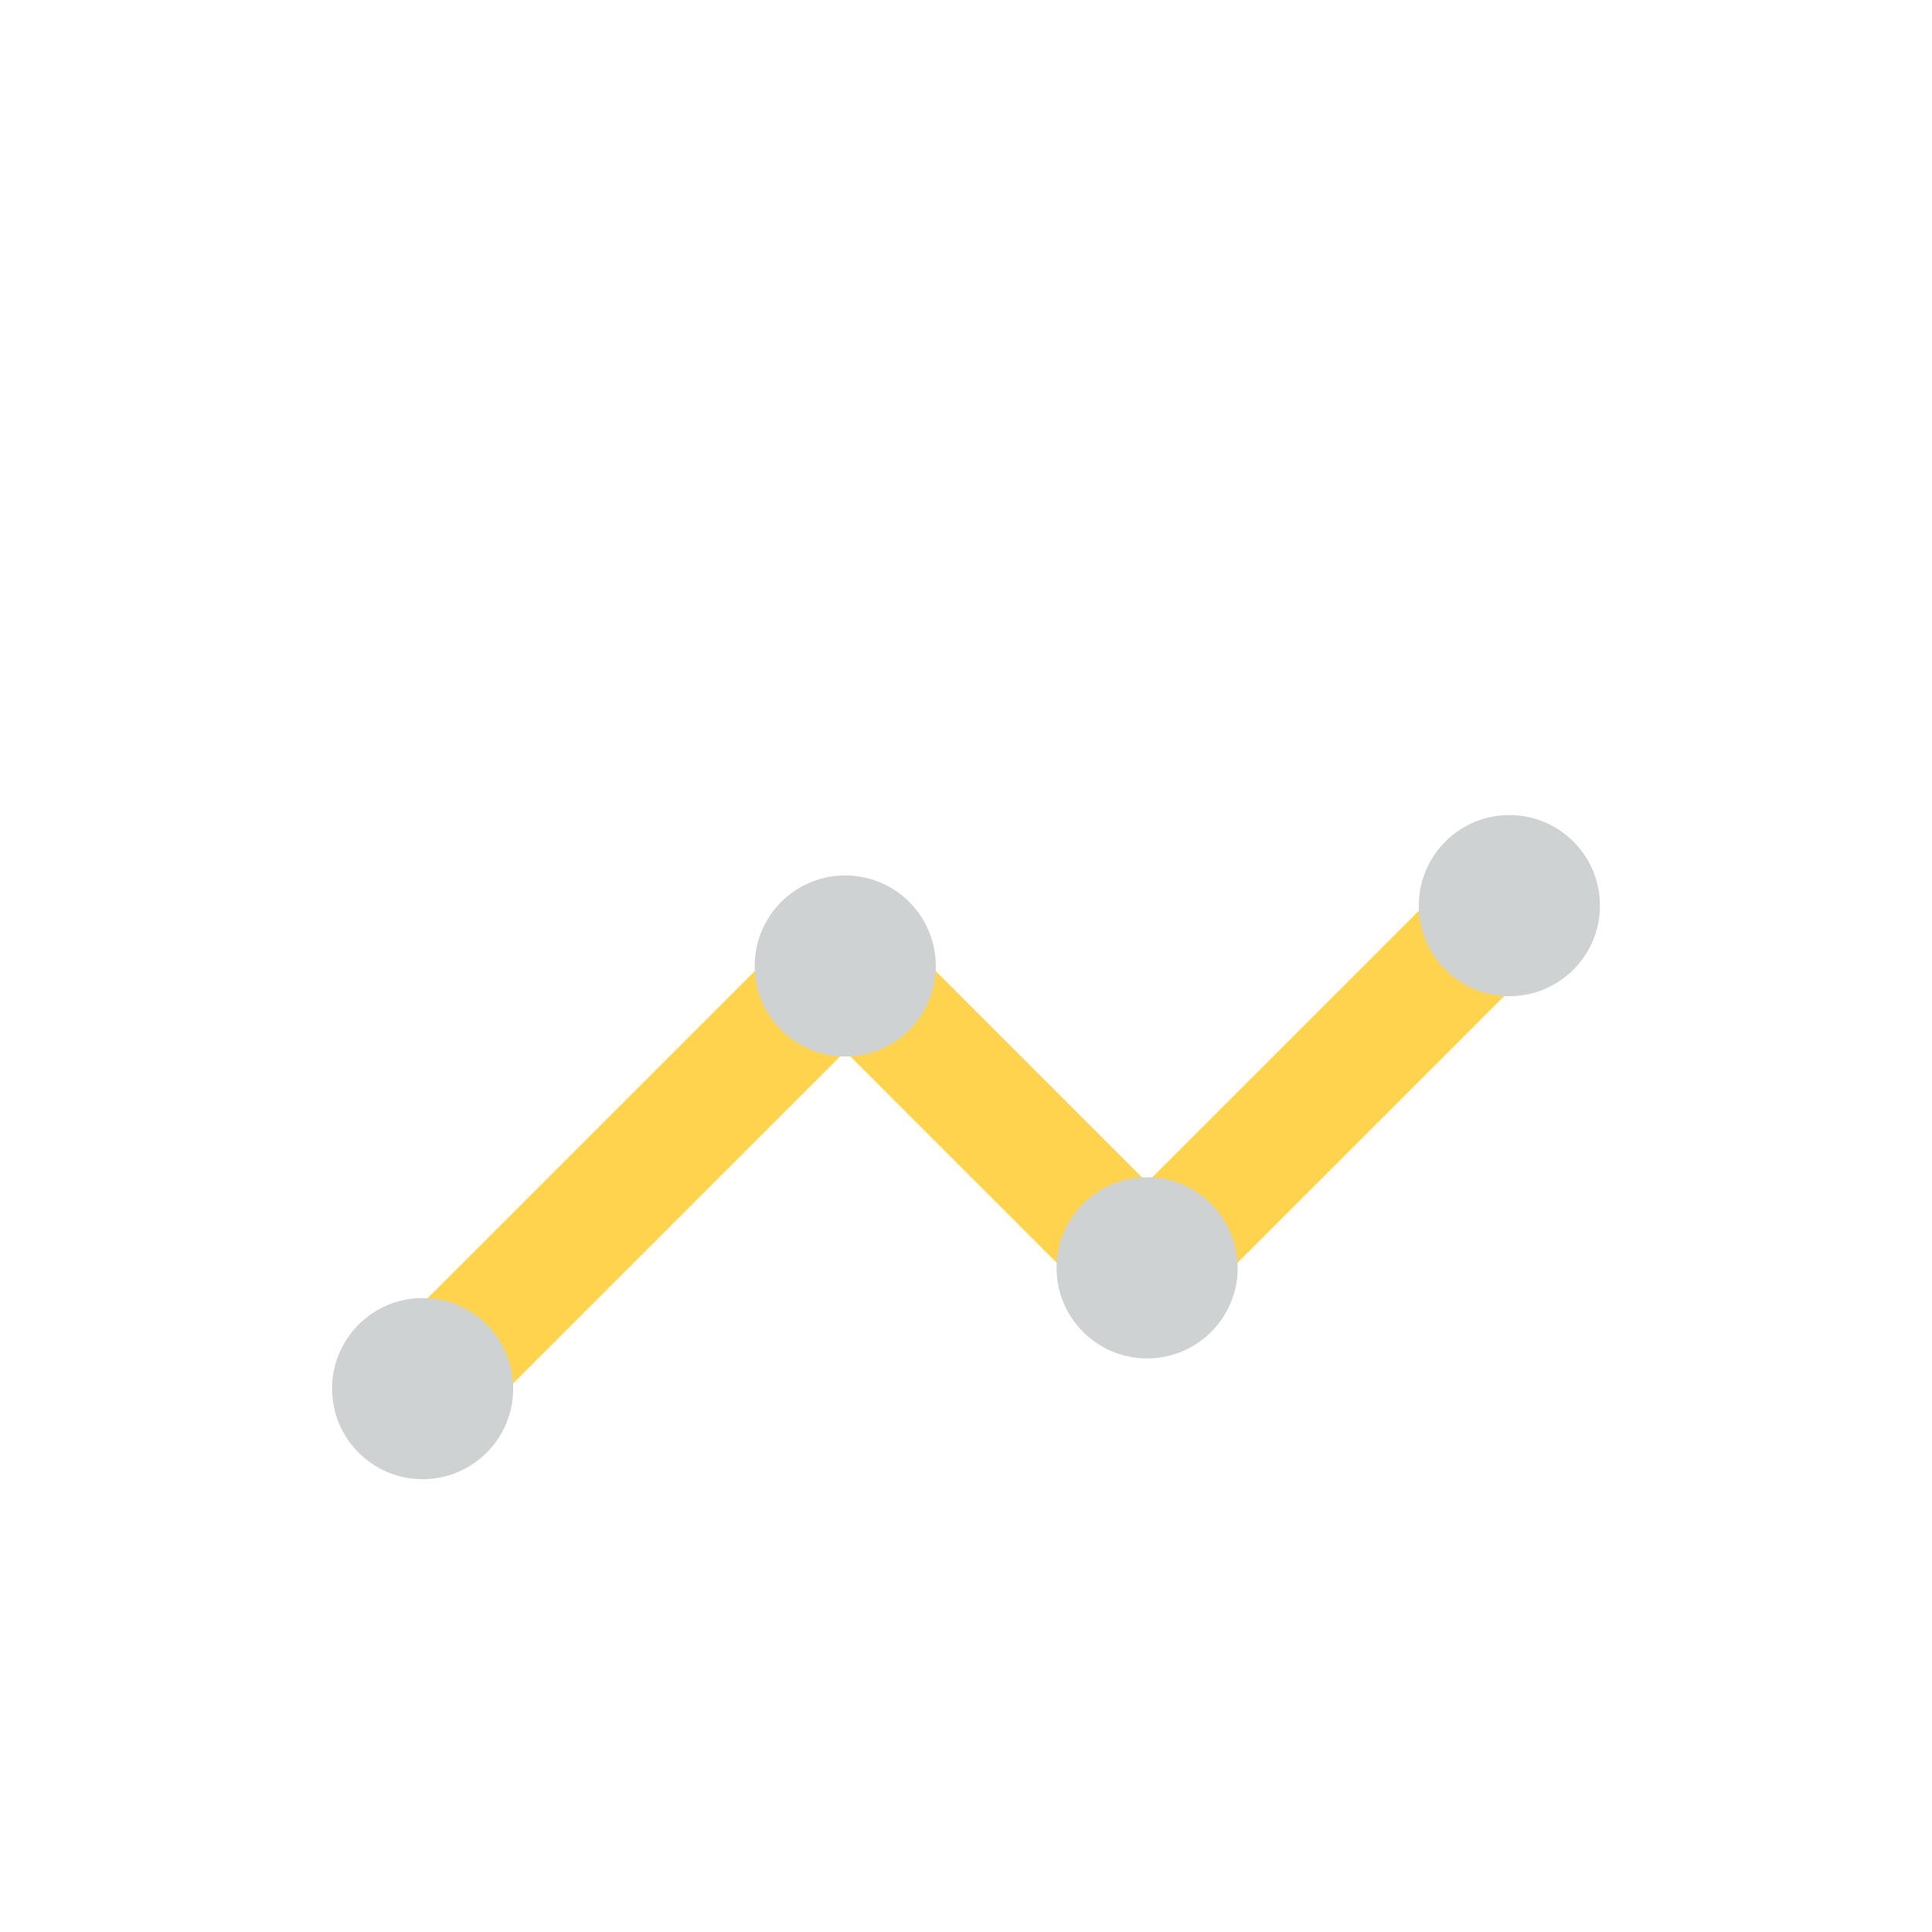 <?xml version="1.0" encoding="UTF-8"?>
<svg xmlns="http://www.w3.org/2000/svg" width="32" height="32" viewBox="0 0 32 32"><rect width="32" height="32" fill="none"/><path d="M7 23l7-7 5 5 6-6" stroke="#FFD34E" stroke-width="2" fill="none"/><circle cx="7" cy="23" r="1.5" fill="#CED2D2"/><circle cx="14" cy="16" r="1.5" fill="#CED2D2"/><circle cx="19" cy="21" r="1.5" fill="#CED2D2"/><circle cx="25" cy="15" r="1.5" fill="#CED2D2"/></svg>